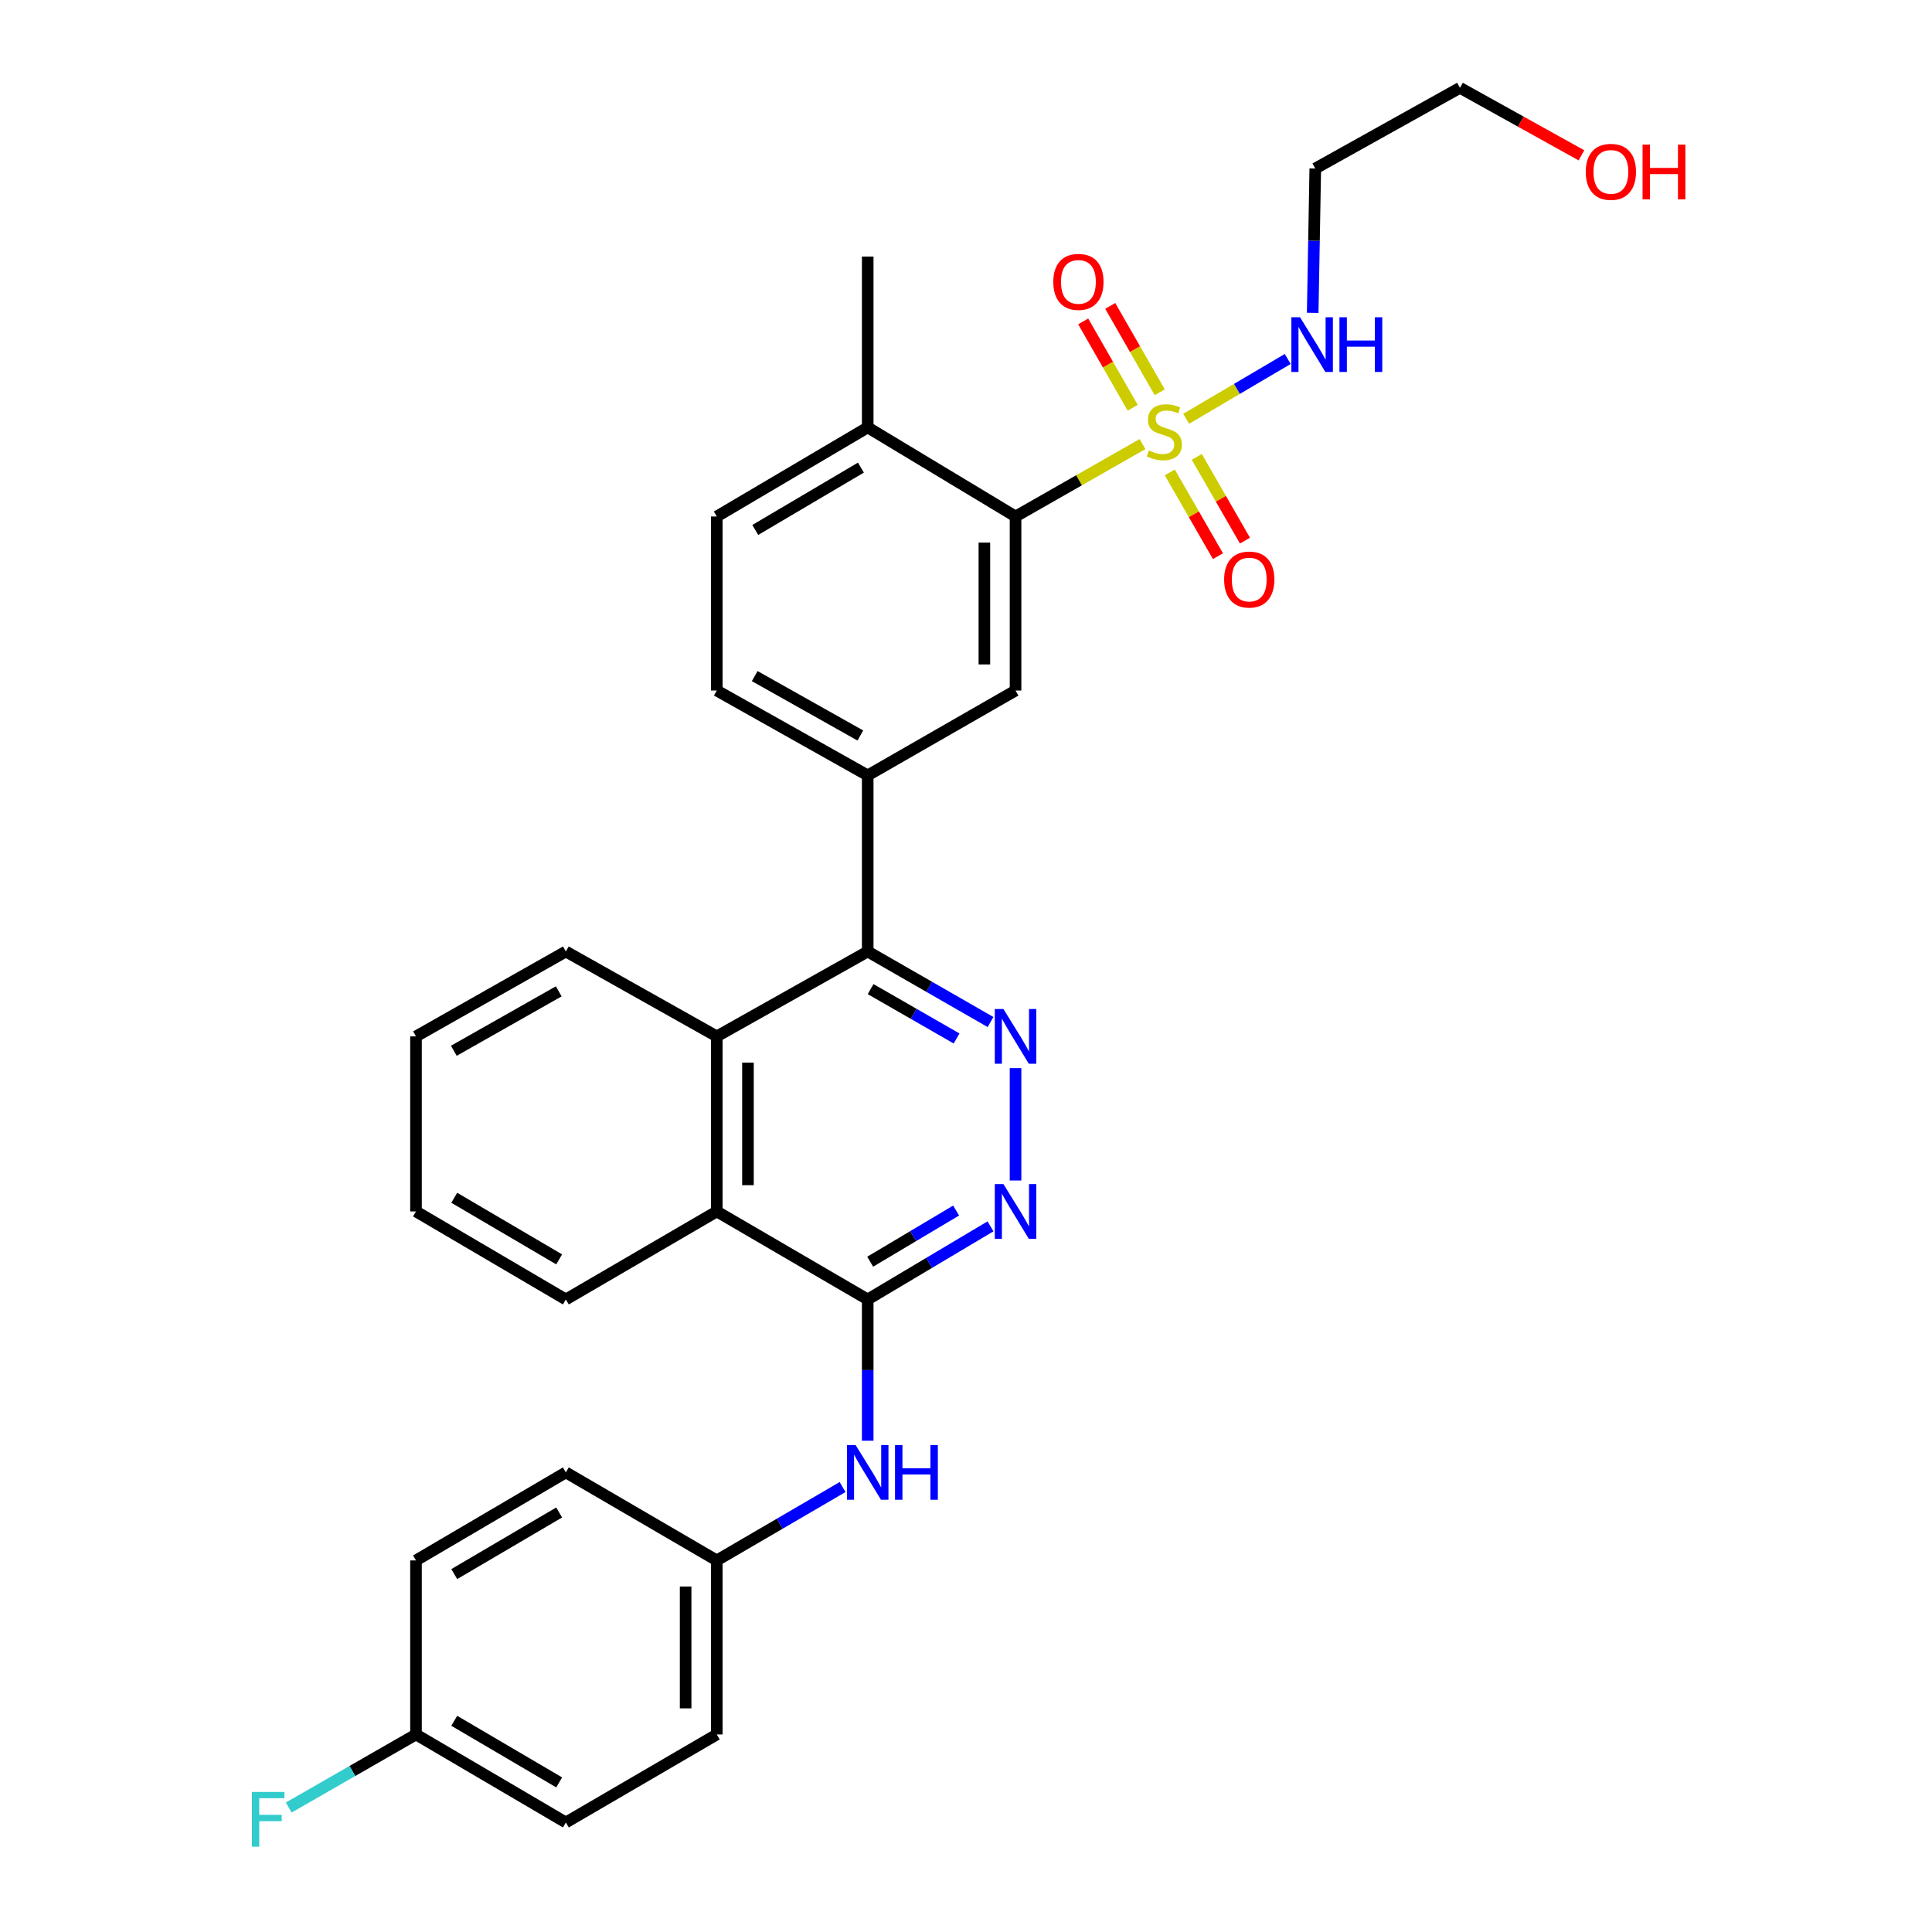 <?xml version='1.0' encoding='iso-8859-1'?>
<svg version='1.1' baseProfile='full'
              xmlns='http://www.w3.org/2000/svg'
                      xmlns:rdkit='http://www.rdkit.org/xml'
                      xmlns:xlink='http://www.w3.org/1999/xlink'
                  xml:space='preserve'
width='1000px' height='1000px' viewBox='0 0 1000 1000'>
<!-- END OF HEADER -->
<rect style='opacity:1.0;fill:#FFFFFF;stroke:none' width='1000' height='1000' x='0' y='0'> </rect>
<path class='bond-2' d='M 591.357,229.856 L 558.5,248.594' style='fill:none;fill-rule:evenodd;stroke:#CCCC00;stroke-width:6px;stroke-linecap:butt;stroke-linejoin:miter;stroke-opacity:1' />
<path class='bond-2' d='M 558.5,248.594 L 525.642,267.332' style='fill:none;fill-rule:evenodd;stroke:#000000;stroke-width:6px;stroke-linecap:butt;stroke-linejoin:miter;stroke-opacity:1' />
<path class='bond-10' d='M 600.279,203.048 L 587.467,180.691' style='fill:none;fill-rule:evenodd;stroke:#CCCC00;stroke-width:6px;stroke-linecap:butt;stroke-linejoin:miter;stroke-opacity:1' />
<path class='bond-10' d='M 587.467,180.691 L 574.655,158.334' style='fill:none;fill-rule:evenodd;stroke:#FF0000;stroke-width:6px;stroke-linecap:butt;stroke-linejoin:miter;stroke-opacity:1' />
<path class='bond-10' d='M 586.284,211.068 L 573.472,188.711' style='fill:none;fill-rule:evenodd;stroke:#CCCC00;stroke-width:6px;stroke-linecap:butt;stroke-linejoin:miter;stroke-opacity:1' />
<path class='bond-10' d='M 573.472,188.711 L 560.66,166.354' style='fill:none;fill-rule:evenodd;stroke:#FF0000;stroke-width:6px;stroke-linecap:butt;stroke-linejoin:miter;stroke-opacity:1' />
<path class='bond-11' d='M 605.481,244.518 L 617.941,266.196' style='fill:none;fill-rule:evenodd;stroke:#CCCC00;stroke-width:6px;stroke-linecap:butt;stroke-linejoin:miter;stroke-opacity:1' />
<path class='bond-11' d='M 617.941,266.196 L 630.401,287.874' style='fill:none;fill-rule:evenodd;stroke:#FF0000;stroke-width:6px;stroke-linecap:butt;stroke-linejoin:miter;stroke-opacity:1' />
<path class='bond-11' d='M 619.466,236.48 L 631.926,258.158' style='fill:none;fill-rule:evenodd;stroke:#CCCC00;stroke-width:6px;stroke-linecap:butt;stroke-linejoin:miter;stroke-opacity:1' />
<path class='bond-11' d='M 631.926,258.158 L 644.386,279.836' style='fill:none;fill-rule:evenodd;stroke:#FF0000;stroke-width:6px;stroke-linecap:butt;stroke-linejoin:miter;stroke-opacity:1' />
<path class='bond-12' d='M 613.953,216.761 L 640.238,201.286' style='fill:none;fill-rule:evenodd;stroke:#CCCC00;stroke-width:6px;stroke-linecap:butt;stroke-linejoin:miter;stroke-opacity:1' />
<path class='bond-12' d='M 640.238,201.286 L 666.523,185.812' style='fill:none;fill-rule:evenodd;stroke:#0000FF;stroke-width:6px;stroke-linecap:butt;stroke-linejoin:miter;stroke-opacity:1' />
<path class='bond-0' d='M 512.696,529.001 L 480.909,510.75' style='fill:none;fill-rule:evenodd;stroke:#0000FF;stroke-width:6px;stroke-linecap:butt;stroke-linejoin:miter;stroke-opacity:1' />
<path class='bond-0' d='M 480.909,510.75 L 449.123,492.498' style='fill:none;fill-rule:evenodd;stroke:#000000;stroke-width:6px;stroke-linecap:butt;stroke-linejoin:miter;stroke-opacity:1' />
<path class='bond-0' d='M 495.128,537.514 L 472.877,524.738' style='fill:none;fill-rule:evenodd;stroke:#0000FF;stroke-width:6px;stroke-linecap:butt;stroke-linejoin:miter;stroke-opacity:1' />
<path class='bond-0' d='M 472.877,524.738 L 450.627,511.962' style='fill:none;fill-rule:evenodd;stroke:#000000;stroke-width:6px;stroke-linecap:butt;stroke-linejoin:miter;stroke-opacity:1' />
<path class='bond-4' d='M 525.642,552.86 L 525.642,611.026' style='fill:none;fill-rule:evenodd;stroke:#0000FF;stroke-width:6px;stroke-linecap:butt;stroke-linejoin:miter;stroke-opacity:1' />
<path class='bond-1' d='M 449.123,672.59 L 371.008,627.041' style='fill:none;fill-rule:evenodd;stroke:#000000;stroke-width:6px;stroke-linecap:butt;stroke-linejoin:miter;stroke-opacity:1' />
<path class='bond-9' d='M 449.123,672.59 L 449.123,709.152' style='fill:none;fill-rule:evenodd;stroke:#000000;stroke-width:6px;stroke-linecap:butt;stroke-linejoin:miter;stroke-opacity:1' />
<path class='bond-9' d='M 449.123,709.152 L 449.123,745.714' style='fill:none;fill-rule:evenodd;stroke:#0000FF;stroke-width:6px;stroke-linecap:butt;stroke-linejoin:miter;stroke-opacity:1' />
<path class='bond-32' d='M 449.123,672.59 L 480.899,653.675' style='fill:none;fill-rule:evenodd;stroke:#000000;stroke-width:6px;stroke-linecap:butt;stroke-linejoin:miter;stroke-opacity:1' />
<path class='bond-32' d='M 480.899,653.675 L 512.675,634.759' style='fill:none;fill-rule:evenodd;stroke:#0000FF;stroke-width:6px;stroke-linecap:butt;stroke-linejoin:miter;stroke-opacity:1' />
<path class='bond-32' d='M 450.405,653.055 L 472.648,639.814' style='fill:none;fill-rule:evenodd;stroke:#000000;stroke-width:6px;stroke-linecap:butt;stroke-linejoin:miter;stroke-opacity:1' />
<path class='bond-32' d='M 472.648,639.814 L 494.892,626.574' style='fill:none;fill-rule:evenodd;stroke:#0000FF;stroke-width:6px;stroke-linecap:butt;stroke-linejoin:miter;stroke-opacity:1' />
<path class='bond-7' d='M 525.642,267.332 L 525.642,357.418' style='fill:none;fill-rule:evenodd;stroke:#000000;stroke-width:6px;stroke-linecap:butt;stroke-linejoin:miter;stroke-opacity:1' />
<path class='bond-7' d='M 509.512,280.845 L 509.512,343.905' style='fill:none;fill-rule:evenodd;stroke:#000000;stroke-width:6px;stroke-linecap:butt;stroke-linejoin:miter;stroke-opacity:1' />
<path class='bond-13' d='M 525.642,267.332 L 449.123,221.227' style='fill:none;fill-rule:evenodd;stroke:#000000;stroke-width:6px;stroke-linecap:butt;stroke-linejoin:miter;stroke-opacity:1' />
<path class='bond-3' d='M 449.123,492.498 L 449.123,401.337' style='fill:none;fill-rule:evenodd;stroke:#000000;stroke-width:6px;stroke-linecap:butt;stroke-linejoin:miter;stroke-opacity:1' />
<path class='bond-5' d='M 449.123,492.498 L 371.008,536.435' style='fill:none;fill-rule:evenodd;stroke:#000000;stroke-width:6px;stroke-linecap:butt;stroke-linejoin:miter;stroke-opacity:1' />
<path class='bond-8' d='M 371.008,536.435 L 371.008,627.041' style='fill:none;fill-rule:evenodd;stroke:#000000;stroke-width:6px;stroke-linecap:butt;stroke-linejoin:miter;stroke-opacity:1' />
<path class='bond-8' d='M 387.139,550.026 L 387.139,613.45' style='fill:none;fill-rule:evenodd;stroke:#000000;stroke-width:6px;stroke-linecap:butt;stroke-linejoin:miter;stroke-opacity:1' />
<path class='bond-24' d='M 371.008,536.435 L 292.885,492.498' style='fill:none;fill-rule:evenodd;stroke:#000000;stroke-width:6px;stroke-linecap:butt;stroke-linejoin:miter;stroke-opacity:1' />
<path class='bond-6' d='M 449.123,401.337 L 525.642,357.418' style='fill:none;fill-rule:evenodd;stroke:#000000;stroke-width:6px;stroke-linecap:butt;stroke-linejoin:miter;stroke-opacity:1' />
<path class='bond-31' d='M 449.123,401.337 L 371.008,357.418' style='fill:none;fill-rule:evenodd;stroke:#000000;stroke-width:6px;stroke-linecap:butt;stroke-linejoin:miter;stroke-opacity:1' />
<path class='bond-31' d='M 445.311,380.689 L 390.631,349.946' style='fill:none;fill-rule:evenodd;stroke:#000000;stroke-width:6px;stroke-linecap:butt;stroke-linejoin:miter;stroke-opacity:1' />
<path class='bond-25' d='M 371.008,627.041 L 292.885,672.59' style='fill:none;fill-rule:evenodd;stroke:#000000;stroke-width:6px;stroke-linecap:butt;stroke-linejoin:miter;stroke-opacity:1' />
<path class='bond-16' d='M 436.122,769.694 L 403.565,788.682' style='fill:none;fill-rule:evenodd;stroke:#0000FF;stroke-width:6px;stroke-linecap:butt;stroke-linejoin:miter;stroke-opacity:1' />
<path class='bond-16' d='M 403.565,788.682 L 371.008,807.67' style='fill:none;fill-rule:evenodd;stroke:#000000;stroke-width:6px;stroke-linecap:butt;stroke-linejoin:miter;stroke-opacity:1' />
<path class='bond-18' d='M 679.449,161.936 L 680.117,124.579' style='fill:none;fill-rule:evenodd;stroke:#0000FF;stroke-width:6px;stroke-linecap:butt;stroke-linejoin:miter;stroke-opacity:1' />
<path class='bond-18' d='M 680.117,124.579 L 680.786,87.222' style='fill:none;fill-rule:evenodd;stroke:#000000;stroke-width:6px;stroke-linecap:butt;stroke-linejoin:miter;stroke-opacity:1' />
<path class='bond-15' d='M 449.123,221.227 L 371.008,267.332' style='fill:none;fill-rule:evenodd;stroke:#000000;stroke-width:6px;stroke-linecap:butt;stroke-linejoin:miter;stroke-opacity:1' />
<path class='bond-15' d='M 445.604,242.034 L 390.924,274.307' style='fill:none;fill-rule:evenodd;stroke:#000000;stroke-width:6px;stroke-linecap:butt;stroke-linejoin:miter;stroke-opacity:1' />
<path class='bond-28' d='M 449.123,221.227 L 449.123,132.799' style='fill:none;fill-rule:evenodd;stroke:#000000;stroke-width:6px;stroke-linecap:butt;stroke-linejoin:miter;stroke-opacity:1' />
<path class='bond-14' d='M 371.008,357.418 L 371.008,267.332' style='fill:none;fill-rule:evenodd;stroke:#000000;stroke-width:6px;stroke-linecap:butt;stroke-linejoin:miter;stroke-opacity:1' />
<path class='bond-20' d='M 371.008,807.67 L 292.885,762.112' style='fill:none;fill-rule:evenodd;stroke:#000000;stroke-width:6px;stroke-linecap:butt;stroke-linejoin:miter;stroke-opacity:1' />
<path class='bond-21' d='M 371.008,807.67 L 371.008,897.756' style='fill:none;fill-rule:evenodd;stroke:#000000;stroke-width:6px;stroke-linecap:butt;stroke-linejoin:miter;stroke-opacity:1' />
<path class='bond-21' d='M 354.878,821.183 L 354.878,884.244' style='fill:none;fill-rule:evenodd;stroke:#000000;stroke-width:6px;stroke-linecap:butt;stroke-linejoin:miter;stroke-opacity:1' />
<path class='bond-17' d='M 215.318,897.756 L 292.885,943.306' style='fill:none;fill-rule:evenodd;stroke:#000000;stroke-width:6px;stroke-linecap:butt;stroke-linejoin:miter;stroke-opacity:1' />
<path class='bond-17' d='M 235.121,890.68 L 289.418,922.564' style='fill:none;fill-rule:evenodd;stroke:#000000;stroke-width:6px;stroke-linecap:butt;stroke-linejoin:miter;stroke-opacity:1' />
<path class='bond-19' d='M 215.318,897.756 L 182.38,916.666' style='fill:none;fill-rule:evenodd;stroke:#000000;stroke-width:6px;stroke-linecap:butt;stroke-linejoin:miter;stroke-opacity:1' />
<path class='bond-19' d='M 182.38,916.666 L 149.442,935.575' style='fill:none;fill-rule:evenodd;stroke:#33CCCC;stroke-width:6px;stroke-linecap:butt;stroke-linejoin:miter;stroke-opacity:1' />
<path class='bond-34' d='M 215.318,897.756 L 215.318,807.67' style='fill:none;fill-rule:evenodd;stroke:#000000;stroke-width:6px;stroke-linecap:butt;stroke-linejoin:miter;stroke-opacity:1' />
<path class='bond-27' d='M 680.786,87.222 L 755.674,45.455' style='fill:none;fill-rule:evenodd;stroke:#000000;stroke-width:6px;stroke-linecap:butt;stroke-linejoin:miter;stroke-opacity:1' />
<path class='bond-23' d='M 292.885,762.112 L 215.318,807.67' style='fill:none;fill-rule:evenodd;stroke:#000000;stroke-width:6px;stroke-linecap:butt;stroke-linejoin:miter;stroke-opacity:1' />
<path class='bond-23' d='M 289.419,782.854 L 235.122,814.745' style='fill:none;fill-rule:evenodd;stroke:#000000;stroke-width:6px;stroke-linecap:butt;stroke-linejoin:miter;stroke-opacity:1' />
<path class='bond-22' d='M 371.008,897.756 L 292.885,943.306' style='fill:none;fill-rule:evenodd;stroke:#000000;stroke-width:6px;stroke-linecap:butt;stroke-linejoin:miter;stroke-opacity:1' />
<path class='bond-29' d='M 292.885,492.498 L 215.318,536.435' style='fill:none;fill-rule:evenodd;stroke:#000000;stroke-width:6px;stroke-linecap:butt;stroke-linejoin:miter;stroke-opacity:1' />
<path class='bond-29' d='M 289.2,513.124 L 234.903,543.879' style='fill:none;fill-rule:evenodd;stroke:#000000;stroke-width:6px;stroke-linecap:butt;stroke-linejoin:miter;stroke-opacity:1' />
<path class='bond-33' d='M 292.885,672.59 L 215.318,627.041' style='fill:none;fill-rule:evenodd;stroke:#000000;stroke-width:6px;stroke-linecap:butt;stroke-linejoin:miter;stroke-opacity:1' />
<path class='bond-33' d='M 289.418,651.849 L 235.121,619.964' style='fill:none;fill-rule:evenodd;stroke:#000000;stroke-width:6px;stroke-linecap:butt;stroke-linejoin:miter;stroke-opacity:1' />
<path class='bond-26' d='M 818.554,80.404 L 787.114,62.929' style='fill:none;fill-rule:evenodd;stroke:#FF0000;stroke-width:6px;stroke-linecap:butt;stroke-linejoin:miter;stroke-opacity:1' />
<path class='bond-26' d='M 787.114,62.929 L 755.674,45.455' style='fill:none;fill-rule:evenodd;stroke:#000000;stroke-width:6px;stroke-linecap:butt;stroke-linejoin:miter;stroke-opacity:1' />
<path class='bond-30' d='M 215.318,536.435 L 215.318,627.041' style='fill:none;fill-rule:evenodd;stroke:#000000;stroke-width:6px;stroke-linecap:butt;stroke-linejoin:miter;stroke-opacity:1' />
<path  class='atom-0' d='M 594.654 233.134
Q 594.974 233.254, 596.294 233.814
Q 597.614 234.374, 599.054 234.734
Q 600.534 235.054, 601.974 235.054
Q 604.654 235.054, 606.214 233.774
Q 607.774 232.454, 607.774 230.174
Q 607.774 228.614, 606.974 227.654
Q 606.214 226.694, 605.014 226.174
Q 603.814 225.654, 601.814 225.054
Q 599.294 224.294, 597.774 223.574
Q 596.294 222.854, 595.214 221.334
Q 594.174 219.814, 594.174 217.254
Q 594.174 213.694, 596.574 211.494
Q 599.014 209.294, 603.814 209.294
Q 607.094 209.294, 610.814 210.854
L 609.894 213.934
Q 606.494 212.534, 603.934 212.534
Q 601.174 212.534, 599.654 213.694
Q 598.134 214.814, 598.174 216.774
Q 598.174 218.294, 598.934 219.214
Q 599.734 220.134, 600.854 220.654
Q 602.014 221.174, 603.934 221.774
Q 606.494 222.574, 608.014 223.374
Q 609.534 224.174, 610.614 225.814
Q 611.734 227.414, 611.734 230.174
Q 611.734 234.094, 609.094 236.214
Q 606.494 238.294, 602.134 238.294
Q 599.614 238.294, 597.694 237.734
Q 595.814 237.214, 593.574 236.294
L 594.654 233.134
' fill='#CCCC00'/>
<path  class='atom-1' d='M 519.382 522.275
L 528.662 537.275
Q 529.582 538.755, 531.062 541.435
Q 532.542 544.115, 532.622 544.275
L 532.622 522.275
L 536.382 522.275
L 536.382 550.595
L 532.502 550.595
L 522.542 534.195
Q 521.382 532.275, 520.142 530.075
Q 518.942 527.875, 518.582 527.195
L 518.582 550.595
L 514.902 550.595
L 514.902 522.275
L 519.382 522.275
' fill='#0000FF'/>
<path  class='atom-5' d='M 519.382 612.881
L 528.662 627.881
Q 529.582 629.361, 531.062 632.041
Q 532.542 634.721, 532.622 634.881
L 532.622 612.881
L 536.382 612.881
L 536.382 641.201
L 532.502 641.201
L 522.542 624.801
Q 521.382 622.881, 520.142 620.681
Q 518.942 618.481, 518.582 617.801
L 518.582 641.201
L 514.902 641.201
L 514.902 612.881
L 519.382 612.881
' fill='#0000FF'/>
<path  class='atom-10' d='M 442.863 747.952
L 452.143 762.952
Q 453.063 764.432, 454.543 767.112
Q 456.023 769.792, 456.103 769.952
L 456.103 747.952
L 459.863 747.952
L 459.863 776.272
L 455.983 776.272
L 446.023 759.872
Q 444.863 757.952, 443.623 755.752
Q 442.423 753.552, 442.063 752.872
L 442.063 776.272
L 438.383 776.272
L 438.383 747.952
L 442.863 747.952
' fill='#0000FF'/>
<path  class='atom-10' d='M 463.263 747.952
L 467.103 747.952
L 467.103 759.992
L 481.583 759.992
L 481.583 747.952
L 485.423 747.952
L 485.423 776.272
L 481.583 776.272
L 481.583 763.192
L 467.103 763.192
L 467.103 776.272
L 463.263 776.272
L 463.263 747.952
' fill='#0000FF'/>
<path  class='atom-11' d='M 545.189 145.899
Q 545.189 139.099, 548.549 135.299
Q 551.909 131.499, 558.189 131.499
Q 564.469 131.499, 567.829 135.299
Q 571.189 139.099, 571.189 145.899
Q 571.189 152.779, 567.789 156.699
Q 564.389 160.579, 558.189 160.579
Q 551.949 160.579, 548.549 156.699
Q 545.189 152.819, 545.189 145.899
M 558.189 157.379
Q 562.509 157.379, 564.829 154.499
Q 567.189 151.579, 567.189 145.899
Q 567.189 140.339, 564.829 137.539
Q 562.509 134.699, 558.189 134.699
Q 553.869 134.699, 551.509 137.499
Q 549.189 140.299, 549.189 145.899
Q 549.189 151.619, 551.509 154.499
Q 553.869 157.379, 558.189 157.379
' fill='#FF0000'/>
<path  class='atom-12' d='M 633.608 299.968
Q 633.608 293.168, 636.968 289.368
Q 640.328 285.568, 646.608 285.568
Q 652.888 285.568, 656.248 289.368
Q 659.608 293.168, 659.608 299.968
Q 659.608 306.848, 656.208 310.768
Q 652.808 314.648, 646.608 314.648
Q 640.368 314.648, 636.968 310.768
Q 633.608 306.888, 633.608 299.968
M 646.608 311.448
Q 650.928 311.448, 653.248 308.568
Q 655.608 305.648, 655.608 299.968
Q 655.608 294.408, 653.248 291.608
Q 650.928 288.768, 646.608 288.768
Q 642.288 288.768, 639.928 291.568
Q 637.608 294.368, 637.608 299.968
Q 637.608 305.688, 639.928 308.568
Q 642.288 311.448, 646.608 311.448
' fill='#FF0000'/>
<path  class='atom-13' d='M 672.895 164.215
L 682.175 179.215
Q 683.095 180.695, 684.575 183.375
Q 686.055 186.055, 686.135 186.215
L 686.135 164.215
L 689.895 164.215
L 689.895 192.535
L 686.015 192.535
L 676.055 176.135
Q 674.895 174.215, 673.655 172.015
Q 672.455 169.815, 672.095 169.135
L 672.095 192.535
L 668.415 192.535
L 668.415 164.215
L 672.895 164.215
' fill='#0000FF'/>
<path  class='atom-13' d='M 693.295 164.215
L 697.135 164.215
L 697.135 176.255
L 711.615 176.255
L 711.615 164.215
L 715.455 164.215
L 715.455 192.535
L 711.615 192.535
L 711.615 179.455
L 697.135 179.455
L 697.135 192.535
L 693.295 192.535
L 693.295 164.215
' fill='#0000FF'/>
<path  class='atom-20' d='M 130.397 927.515
L 147.237 927.515
L 147.237 930.755
L 134.197 930.755
L 134.197 939.355
L 145.797 939.355
L 145.797 942.635
L 134.197 942.635
L 134.197 955.835
L 130.397 955.835
L 130.397 927.515
' fill='#33CCCC'/>
<path  class='atom-27' d='M 820.788 88.951
Q 820.788 82.151, 824.148 78.351
Q 827.508 74.551, 833.788 74.551
Q 840.068 74.551, 843.428 78.351
Q 846.788 82.151, 846.788 88.951
Q 846.788 95.831, 843.388 99.751
Q 839.988 103.631, 833.788 103.631
Q 827.548 103.631, 824.148 99.751
Q 820.788 95.871, 820.788 88.951
M 833.788 100.431
Q 838.108 100.431, 840.428 97.551
Q 842.788 94.631, 842.788 88.951
Q 842.788 83.391, 840.428 80.591
Q 838.108 77.751, 833.788 77.751
Q 829.468 77.751, 827.108 80.551
Q 824.788 83.351, 824.788 88.951
Q 824.788 94.671, 827.108 97.551
Q 829.468 100.431, 833.788 100.431
' fill='#FF0000'/>
<path  class='atom-27' d='M 850.188 74.871
L 854.028 74.871
L 854.028 86.911
L 868.508 86.911
L 868.508 74.871
L 872.348 74.871
L 872.348 103.191
L 868.508 103.191
L 868.508 90.111
L 854.028 90.111
L 854.028 103.191
L 850.188 103.191
L 850.188 74.871
' fill='#FF0000'/>
</svg>
